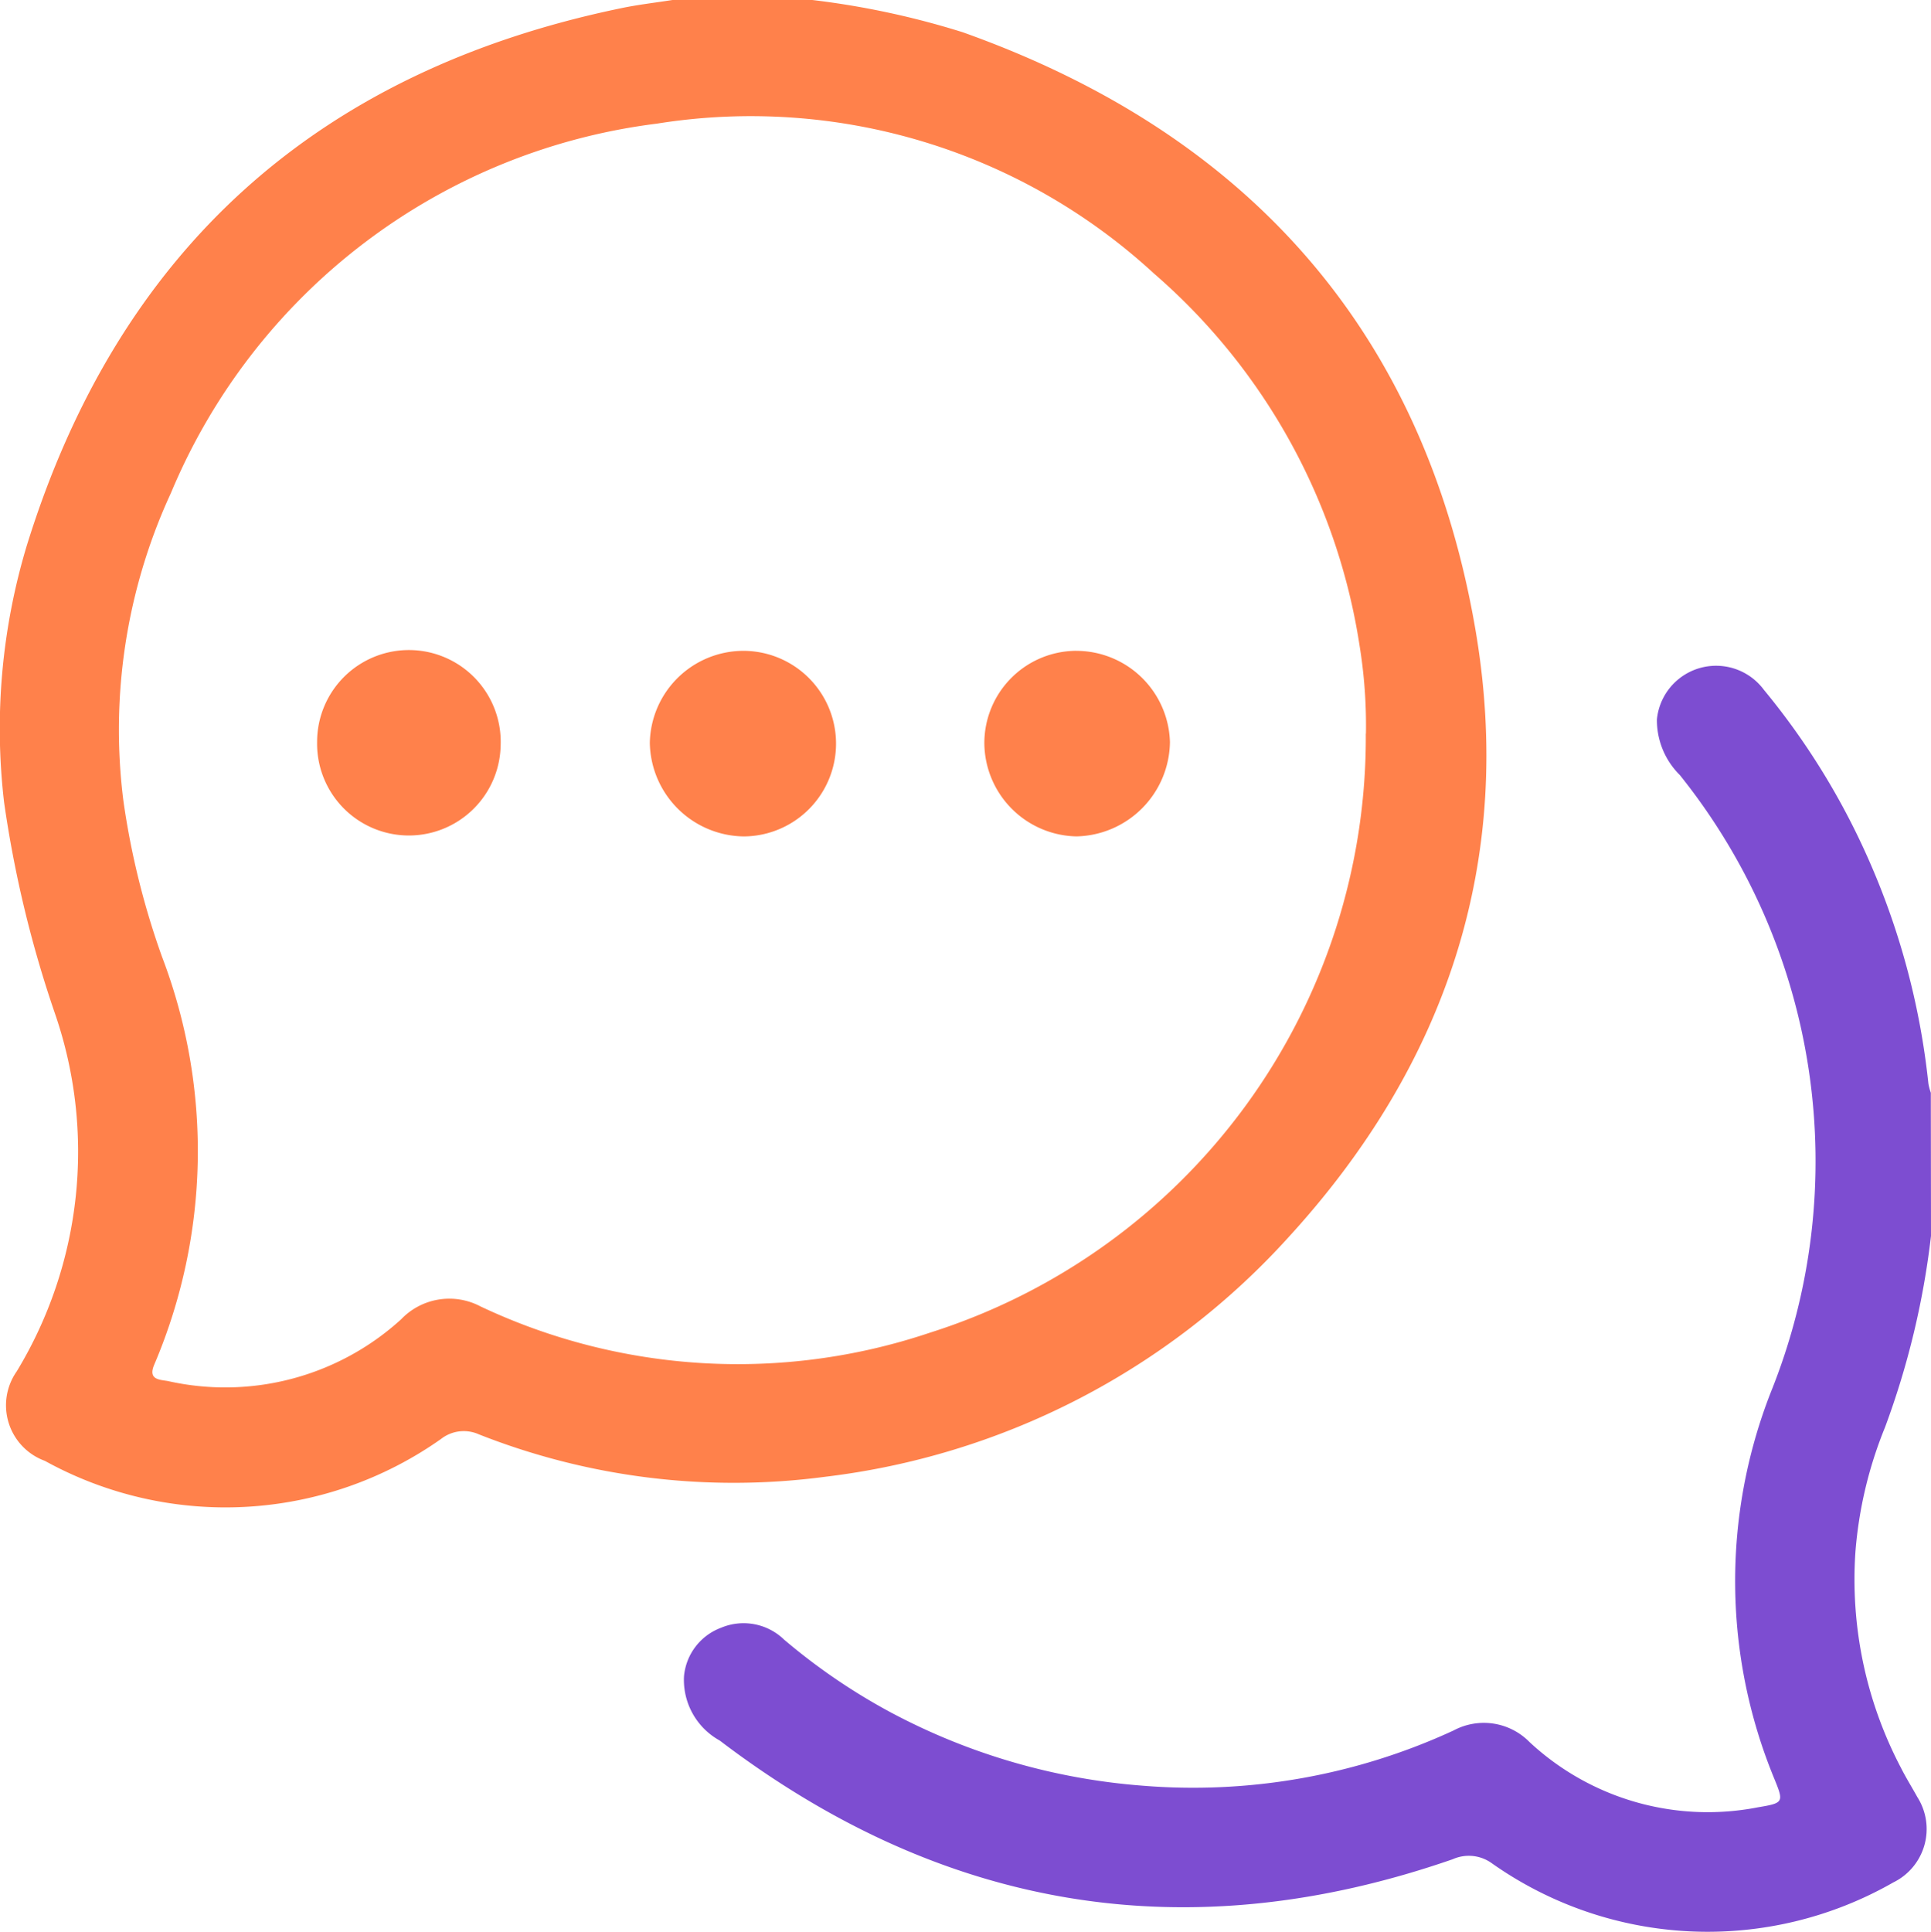 <svg id="Group_207" data-name="Group 207" xmlns="http://www.w3.org/2000/svg" xmlns:xlink="http://www.w3.org/1999/xlink" width="57.527" height="57.544" viewBox="0 0 57.527 57.544">
  <defs>
    <clipPath id="clip-path">
      <rect id="Rectangle_194" data-name="Rectangle 194" width="57.527" height="57.544" fill="none"/>
    </clipPath>
  </defs>
  <g id="Group_206" data-name="Group 206" clip-path="url(#clip-path)">
    <path id="Path_290" data-name="Path 290" d="M146.177,123.131a24.413,24.413,0,0,1-1.371,5.705,12.376,12.376,0,0,0-.879,3.69,12.059,12.059,0,0,0,1.35,6.441c.151.3.33.586.493.881a1.771,1.771,0,0,1-.717,2.543,11.143,11.143,0,0,1-11.95-.565,1.172,1.172,0,0,0-1.173-.127c-7.912,2.746-15.19,1.524-21.841-3.537a2.062,2.062,0,0,1-1.062-1.911,1.706,1.706,0,0,1,1.1-1.445,1.732,1.732,0,0,1,1.88.35,18.241,18.241,0,0,0,3.192,2.176,19.006,19.006,0,0,0,7.479,2.176,18.49,18.49,0,0,0,9.276-1.644,1.908,1.908,0,0,1,2.267.349,7.791,7.791,0,0,0,6.811,1.938c.753-.126.763-.149.483-.835a15.43,15.43,0,0,1-.108-11.532,18.4,18.4,0,0,0-2.712-18.38,2.3,2.3,0,0,1-.683-1.66,1.772,1.772,0,0,1,3.188-.877,21.617,21.617,0,0,1,3.068,4.941A22.28,22.28,0,0,1,146.1,118.6a1.723,1.723,0,0,0,.072.269Z" transform="translate(-88.65 -86.317)" fill="#7d4dd1"/>
    <path id="Path_291" data-name="Path 291" d="M24.193,0a24.688,24.688,0,0,1,4.483.96c8.471,3.013,13.738,8.882,15.273,17.76,1.191,6.894-.85,12.992-5.568,18.142a22.168,22.168,0,0,1-13.813,7.131,20.675,20.675,0,0,1-10.3-1.265,1.1,1.1,0,0,0-1.131.138,11.134,11.134,0,0,1-11.8.651A1.761,1.761,0,0,1,.5,40.849,12.624,12.624,0,0,0,1.645,30.214,34.2,34.2,0,0,1,.122,23.9,18.87,18.87,0,0,1,.8,16.247C3.534,7.432,9.468,2.117,18.5.246,19.005.14,19.525.081,20.04,0Zm16.5,21.852A14.859,14.859,0,0,0,40.5,19.21a18.333,18.333,0,0,0-6.12-11.06A17.72,17.72,0,0,0,19.569,3.684a18.121,18.121,0,0,0-14.476,11,16.812,16.812,0,0,0-1.414,9.194A23.569,23.569,0,0,0,4.826,28.5,16.233,16.233,0,0,1,4.6,40.639c-.206.466.156.458.4.5A7.78,7.78,0,0,0,11.95,39.3a1.987,1.987,0,0,1,2.364-.384A17.942,17.942,0,0,0,27.7,39.7,18.6,18.6,0,0,0,40.689,21.853" transform="translate(0 -0.001)" fill="#ff814b"/>
    <path id="Path_292" data-name="Path 292" d="M106.384,103.783a2.764,2.764,0,0,1,.033,5.528,2.835,2.835,0,0,1-2.8-2.784,2.794,2.794,0,0,1,2.771-2.744" transform="translate(-84.258 -84.396)" fill="#ff814b"/>
    <path id="Path_293" data-name="Path 293" d="M159.72,103.784a2.794,2.794,0,0,1,2.794,2.72,2.846,2.846,0,0,1-2.781,2.807,2.8,2.8,0,0,1-2.748-2.767,2.751,2.751,0,0,1,2.736-2.761" transform="translate(-127.66 -84.397)" fill="#ff814b"/>
    <path id="Path_294" data-name="Path 294" d="M50.572,106.5a2.735,2.735,0,1,1,5.468.1,2.734,2.734,0,1,1-5.468-.1" transform="translate(-41.125 -84.397)" fill="#ff814b"/>
  </g>
</svg>
